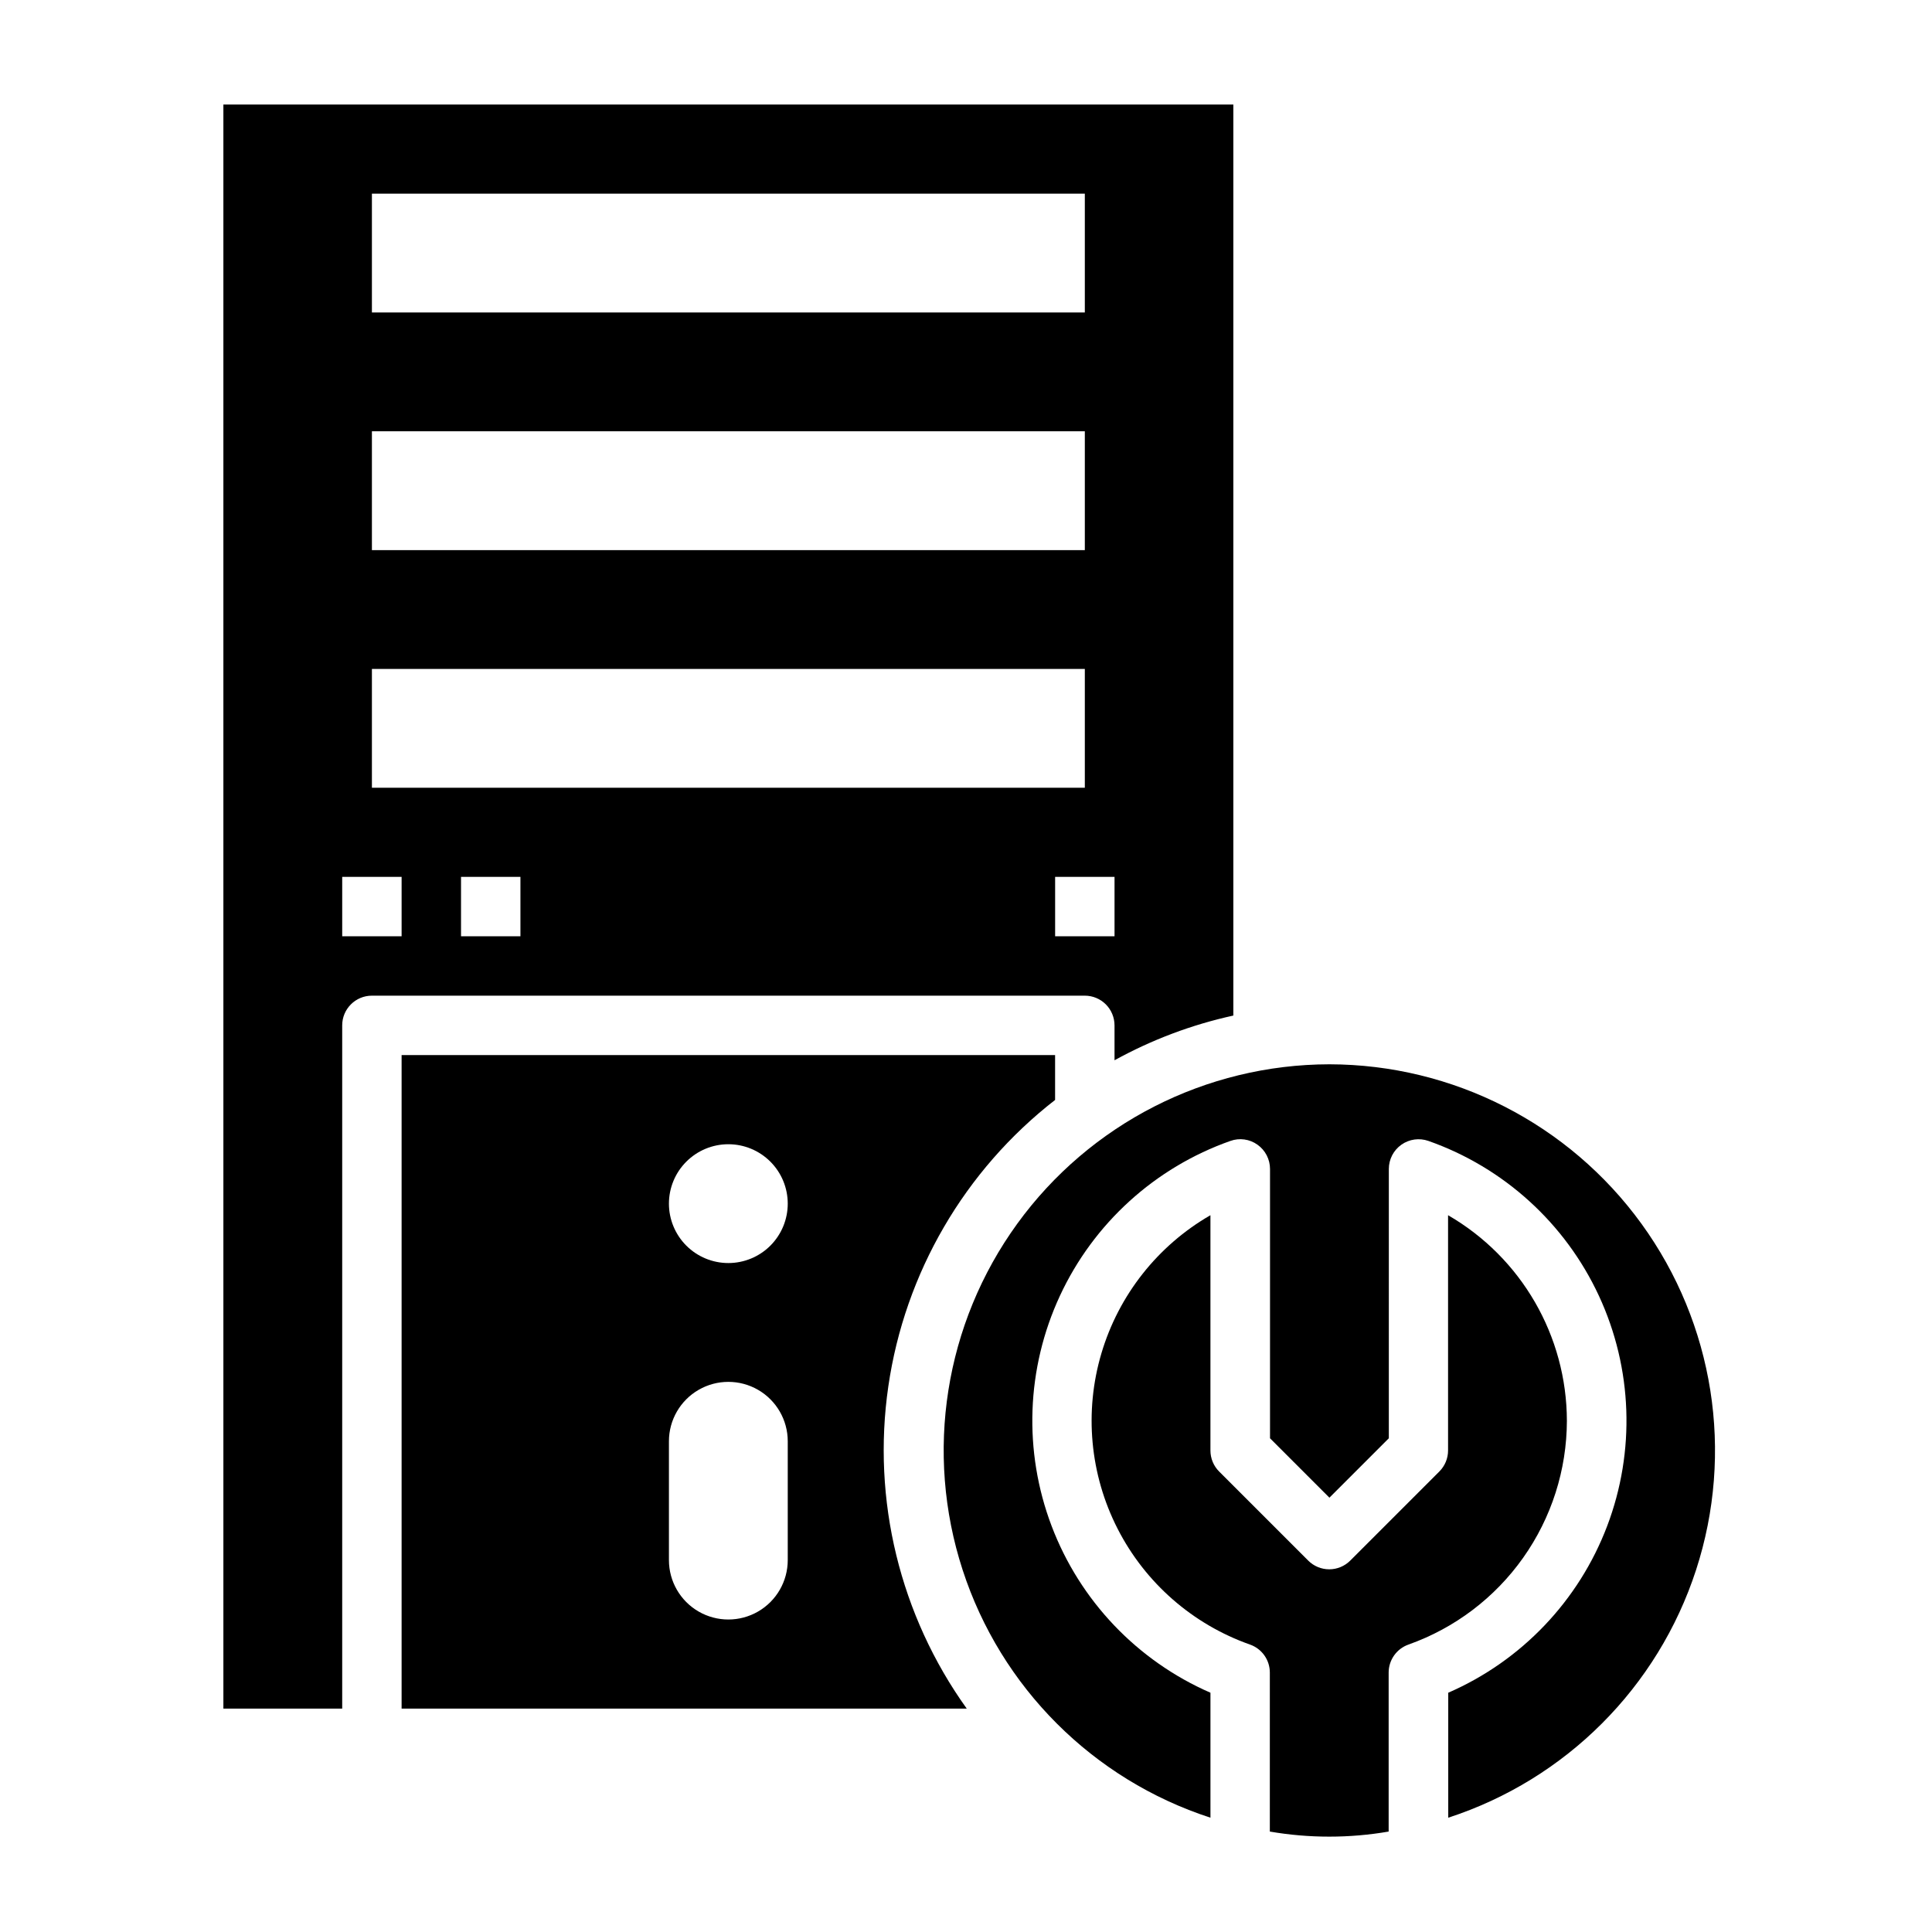 <?xml version="1.0" encoding="UTF-8"?>
<!-- Uploaded to: ICON Repo, www.svgrepo.com, Generator: ICON Repo Mixer Tools -->
<svg fill="#000000" width="800px" height="800px" version="1.1" viewBox="144 144 512 512" xmlns="http://www.w3.org/2000/svg">
 <g>
  <path d="m423.61 435.49v-11.879h-173.18v173.19h149.77c-17.707-24.703-25.156-55.297-20.789-85.371 4.367-30.078 20.211-57.293 44.207-75.938zm-70.848 121.95c0 5.625-3 10.824-7.871 13.637-4.871 2.812-10.871 2.812-15.746 0-4.871-2.812-7.871-8.012-7.871-13.637v-31.488c0-5.625 3-10.82 7.871-13.633 4.875-2.812 10.875-2.812 15.746 0 4.871 2.812 7.871 8.008 7.871 13.633zm-15.742-78.719c-4.176 0-8.18-1.66-11.133-4.609-2.953-2.953-4.613-6.961-4.613-11.133 0-4.176 1.66-8.184 4.613-11.133 2.953-2.953 6.957-4.613 11.133-4.613 4.176 0 8.18 1.66 11.133 4.613 2.953 2.949 4.609 6.957 4.609 11.133 0 4.172-1.656 8.18-4.609 11.133-2.953 2.949-6.957 4.609-11.133 4.609z"/>
  <path d="m439.36 415.74v9.242c9.871-5.445 20.477-9.438 31.488-11.848v-241.43h-267.65v425.09h31.488v-181.06c0-4.348 3.523-7.871 7.871-7.871h188.93c2.086 0 4.09 0.828 5.566 2.305 1.473 1.477 2.305 3.481 2.305 5.566zm-196.8-220.42h188.93v31.488h-188.93zm0 62.977h188.93v31.488h-188.93zm0 62.977h188.93v31.488h-188.93zm7.871 70.848h-15.742v-15.742h15.742zm31.488 0h-15.742v-15.742h15.742zm141.7-15.742h15.742v15.742h-15.742z"/>
  <path d="m559.24 520.52c-0.043-22.473-12.039-43.223-31.488-54.477v62.348c0 2.09-0.832 4.09-2.309 5.566l-23.617 23.617h0.004c-1.477 1.477-3.481 2.309-5.57 2.309-2.09 0-4.094-0.832-5.57-2.309l-23.617-23.617c-1.473-1.477-2.297-3.481-2.297-5.566v-62.348c-13.973 8.051-24.316 21.16-28.898 36.621-4.582 15.457-3.047 32.086 4.285 46.449 7.328 14.359 19.898 25.355 35.105 30.715 3.144 1.109 5.25 4.078 5.25 7.414v42.141c10.422 1.793 21.07 1.793 31.488 0v-42.141c0.004-3.332 2.106-6.301 5.246-7.414 12.262-4.348 22.879-12.383 30.395-23 7.516-10.617 11.566-23.301 11.594-36.309z"/>
  <path d="m496.27 426.05c-32.738 0.051-63.477 15.758-82.695 42.262s-24.598 60.602-14.469 91.734c10.129 31.133 34.543 55.539 65.676 65.664v-33.121c-19.41-8.461-34.59-24.395-42.098-44.191-7.508-19.801-6.715-41.789 2.203-60.996 8.918-19.207 25.207-34.004 45.176-41.043 2.41-0.867 5.09-0.496 7.172 0.992 2.086 1.477 3.328 3.871 3.332 6.426v71.383l15.742 15.742 15.742-15.742 0.004-71.383c0-2.555 1.242-4.949 3.328-6.422 2.086-1.473 4.754-1.844 7.164-0.996 19.973 7.039 36.262 21.84 45.18 41.047 8.914 19.211 9.703 41.203 2.188 61.004-7.516 19.797-22.699 35.727-42.117 44.18v33.121c31.133-10.125 55.547-34.531 65.676-65.664 10.129-31.133 4.75-65.23-14.469-91.734s-49.957-42.211-82.695-42.262z"/>
 </g>
</svg>